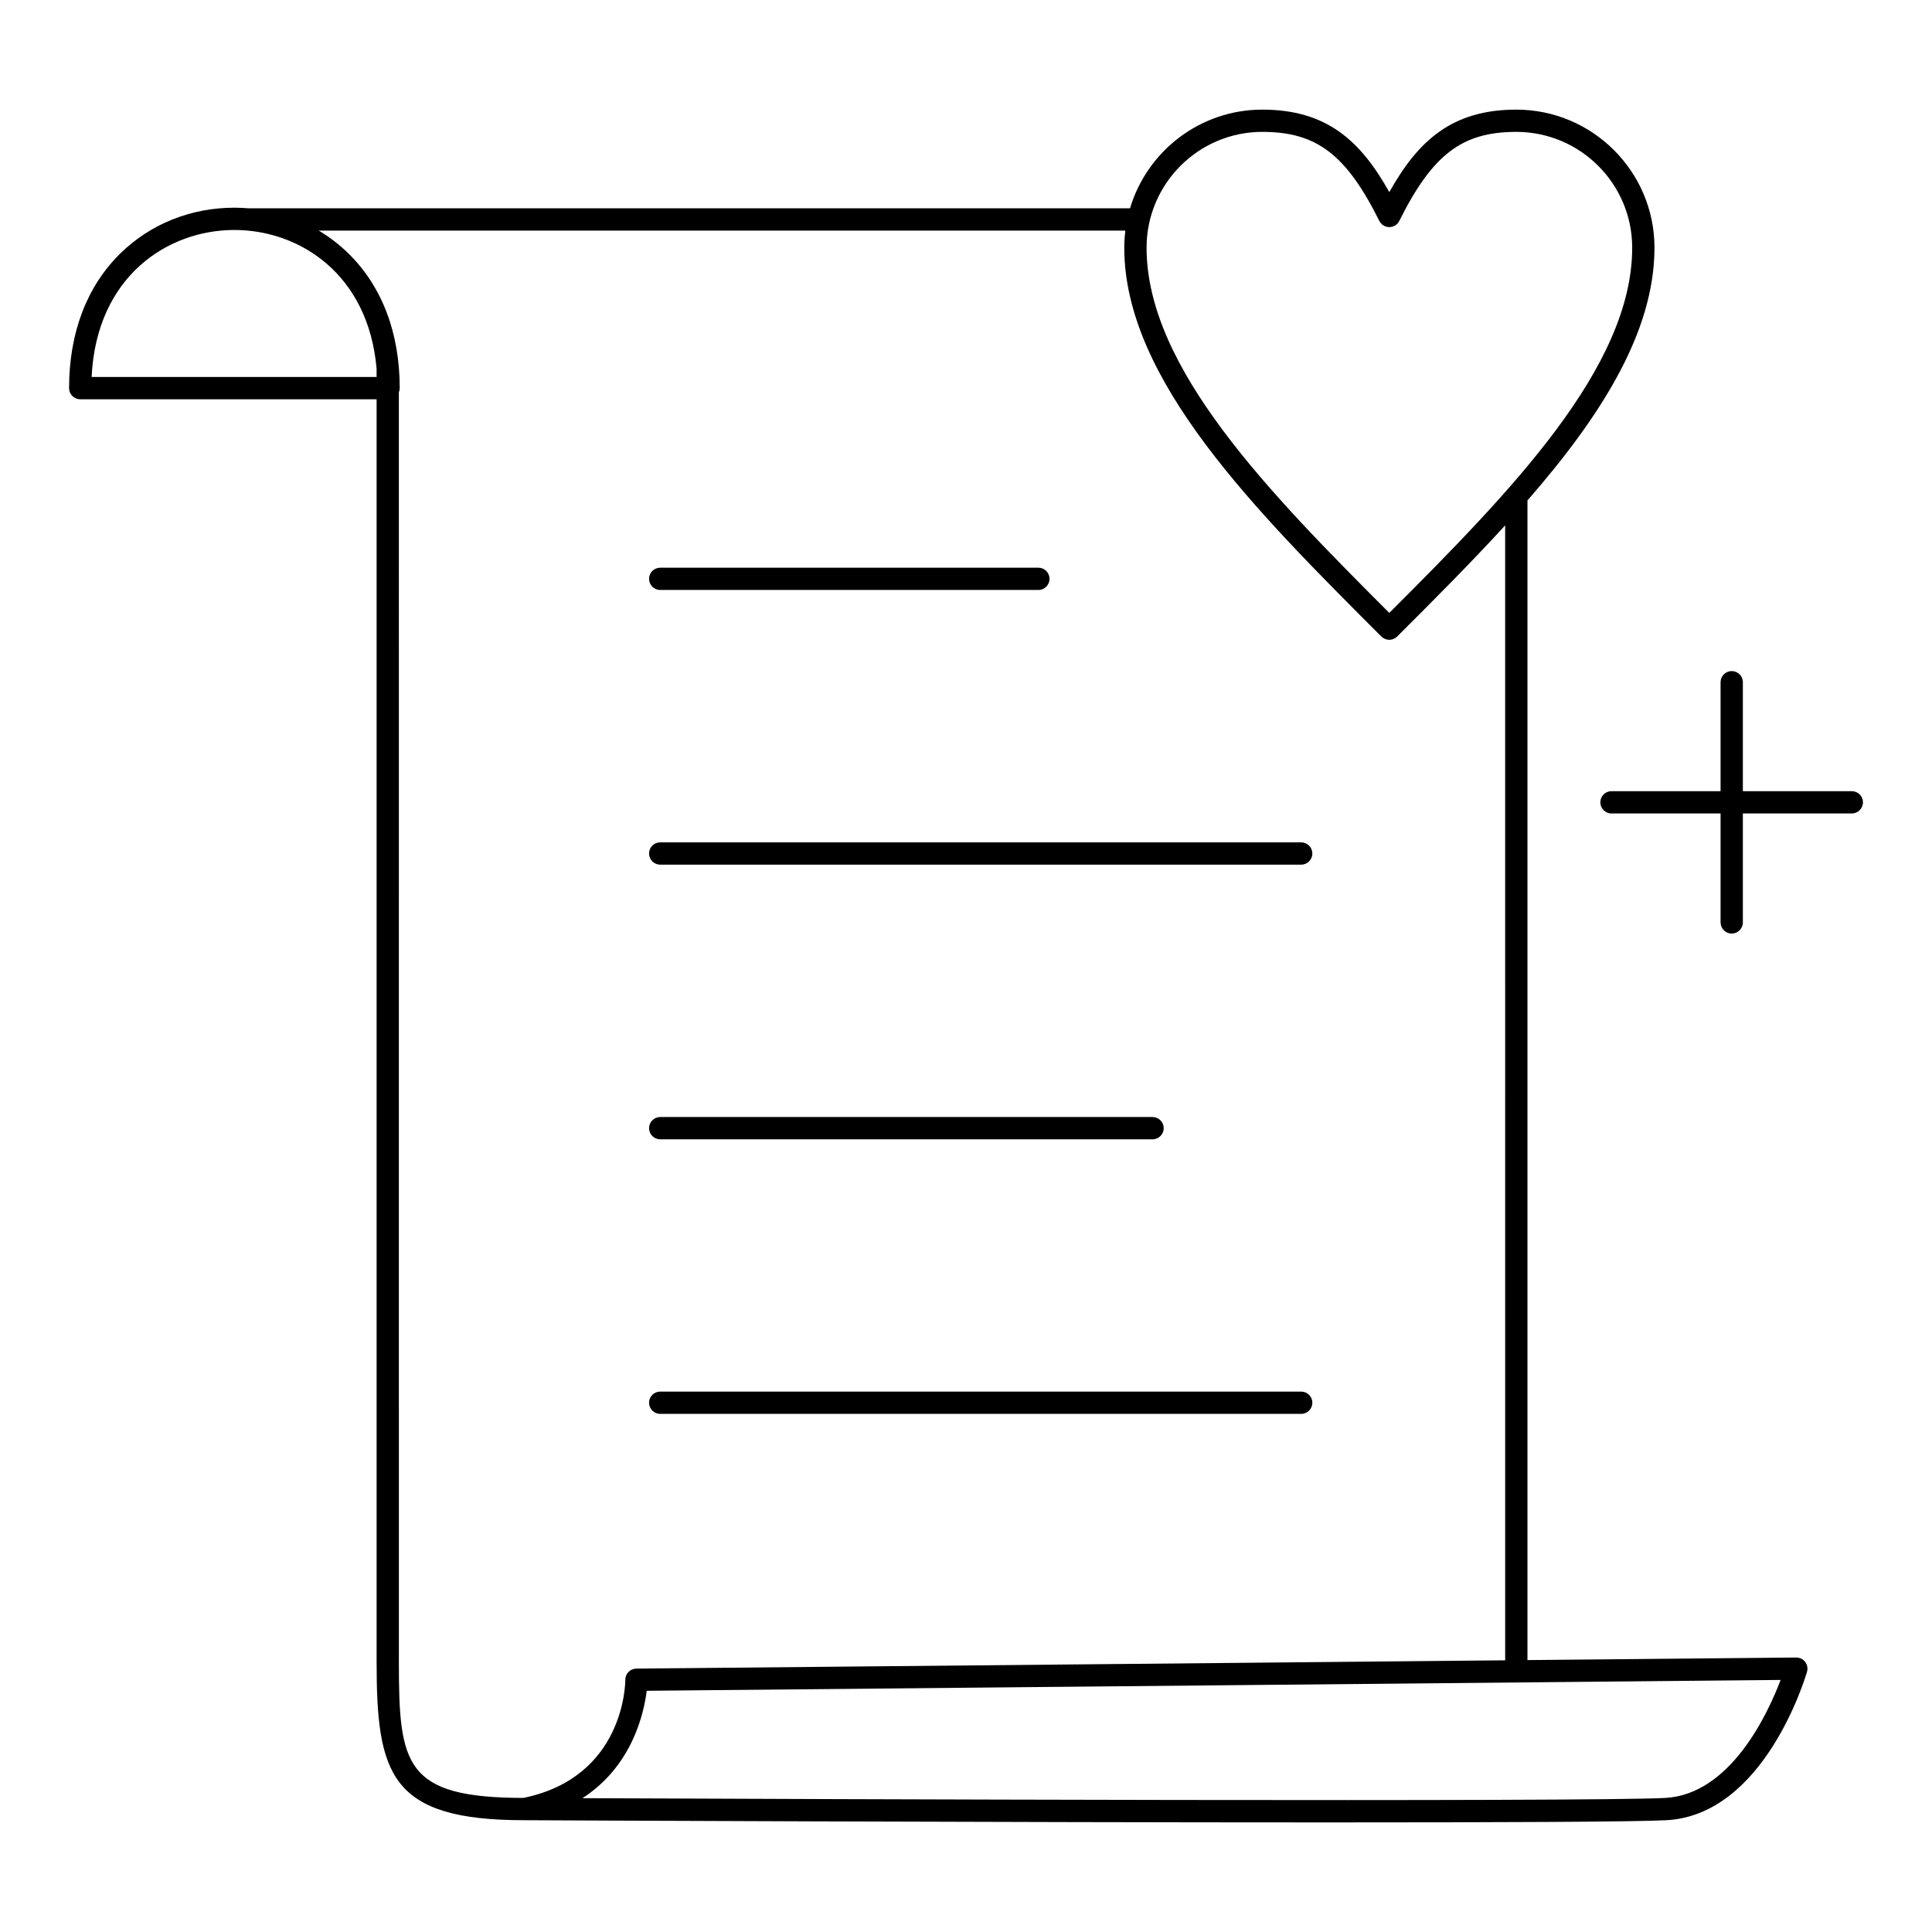 <?xml version="1.0" encoding="UTF-8"?>
<!-- Uploaded to: ICON Repo, www.svgrepo.com, Generator: ICON Repo Mixer Tools -->
<svg fill="#000000" width="800px" height="800px" version="1.1" viewBox="144 144 512 512" xmlns="http://www.w3.org/2000/svg">
 <g>
  <path d="m318.96 518.69h169.87c1.629 0 2.953-1.324 2.953-2.953s-1.324-2.953-2.953-2.953h-169.87c-1.629 0-2.953 1.32-2.953 2.953 0 1.629 1.32 2.953 2.953 2.953z"/>
  <path d="m318.96 445.93h130.48c1.629 0 2.953-1.32 2.953-2.953 0-1.629-1.32-2.953-2.953-2.953h-130.48c-1.629 0-2.953 1.324-2.953 2.953s1.32 2.953 2.953 2.953z"/>
  <path d="m318.96 373.14h169.87c1.629 0 2.953-1.32 2.953-2.953 0-1.629-1.324-2.953-2.953-2.953h-169.87c-1.629 0-2.953 1.32-2.953 2.953s1.32 2.953 2.953 2.953z"/>
  <path d="m318.96 300.35h100.22c1.629 0 2.953-1.32 2.953-2.953 0-1.629-1.324-2.953-2.953-2.953l-100.22 0.004c-1.629 0-2.953 1.32-2.953 2.953 0 1.629 1.32 2.949 2.953 2.949z"/>
  <path d="m634.75 353.67h-28.875v-28.875c0-1.629-1.32-2.953-2.953-2.953-1.629 0-2.953 1.32-2.953 2.953v28.875h-28.91c-1.629 0-2.953 1.32-2.953 2.953 0 1.629 1.32 2.953 2.953 2.953h28.91v28.875c0 1.629 1.32 2.953 2.953 2.953 1.629 0 2.953-1.32 2.953-2.953v-28.879h28.875c1.629 0 2.953-1.32 2.953-2.953-0.004-1.629-1.324-2.949-2.953-2.949z"/>
  <path d="m620.04 583.26h-0.027l-71.219 0.68v-307.32c19.23-22.059 33.66-44.461 33.66-66.977 0-20.176-16.426-36.59-36.613-36.59-17.055 0-26.023 8.238-33.66 21.859-7.637-13.625-16.605-21.859-33.66-21.859-16.543 0-30.547 11.047-35.051 26.152l-233.66-0.004c-1.223-0.098-2.453-0.16-3.695-0.16-11.48 0-22.188 4.281-30.156 12.055-8.93 8.723-13.652 21.086-13.652 35.758 0 1.629 1.32 2.953 2.953 2.953h78.547v334.57c0 29.832 3.539 41.988 39.109 42h0.102c7.988 0.039 126.28 0.582 212.99 0.582 44.969 0 81.445-0.145 89.613-0.586 25.945-1.395 36.805-37.785 37.254-39.336 0.262-0.895 0.082-1.867-0.48-2.606-0.559-0.738-1.43-1.168-2.356-1.168zm-141.52-404.31h0.004c14.371 0 22.203 5.957 31.016 23.602 0.5 1 1.523 1.633 2.641 1.633 1.117 0 2.141-0.633 2.641-1.633 8.816-17.648 16.645-23.602 31.02-23.602 16.934 0 30.707 13.766 30.707 30.688 0 31.773-32.363 64.789-64.367 96.789-31.988-31.98-64.328-64.98-64.328-96.789-0.004-16.918 13.754-30.688 30.668-30.688zm-234.72 64.949h-75.523c1.297-26.738 20.215-38.953 37.84-38.953 17.129 0 35.48 11.547 37.684 36.746zm38.879 376.57c-31.465-0.055-32.973-8.758-32.973-36.094l-0.004-336.39c0.148-0.355 0.227-0.738 0.227-1.129 0-14.672-4.723-27.035-13.66-35.754-2.375-2.316-4.996-4.316-7.805-5.992h213.77c-0.184 1.488-0.293 2.996-0.293 4.535 0 34.945 34.645 69.57 68.145 103.05 0.578 0.574 1.332 0.863 2.086 0.863s1.512-0.289 2.086-0.863c9.738-9.734 19.566-19.562 28.621-29.465l0.008 300.77-230.25 2.199c-1.621 0.02-2.922 1.332-2.922 2.953 0 1.059-0.309 25.855-27.031 31.32zm302.62 0.004c-20.504 1.102-228.22 0.312-286.95 0.062 13.148-8.465 16.289-22.426 17.035-28.461l300.5-2.871c-3.375 8.902-13.27 30.34-30.578 31.27z"/>
 </g>
</svg>